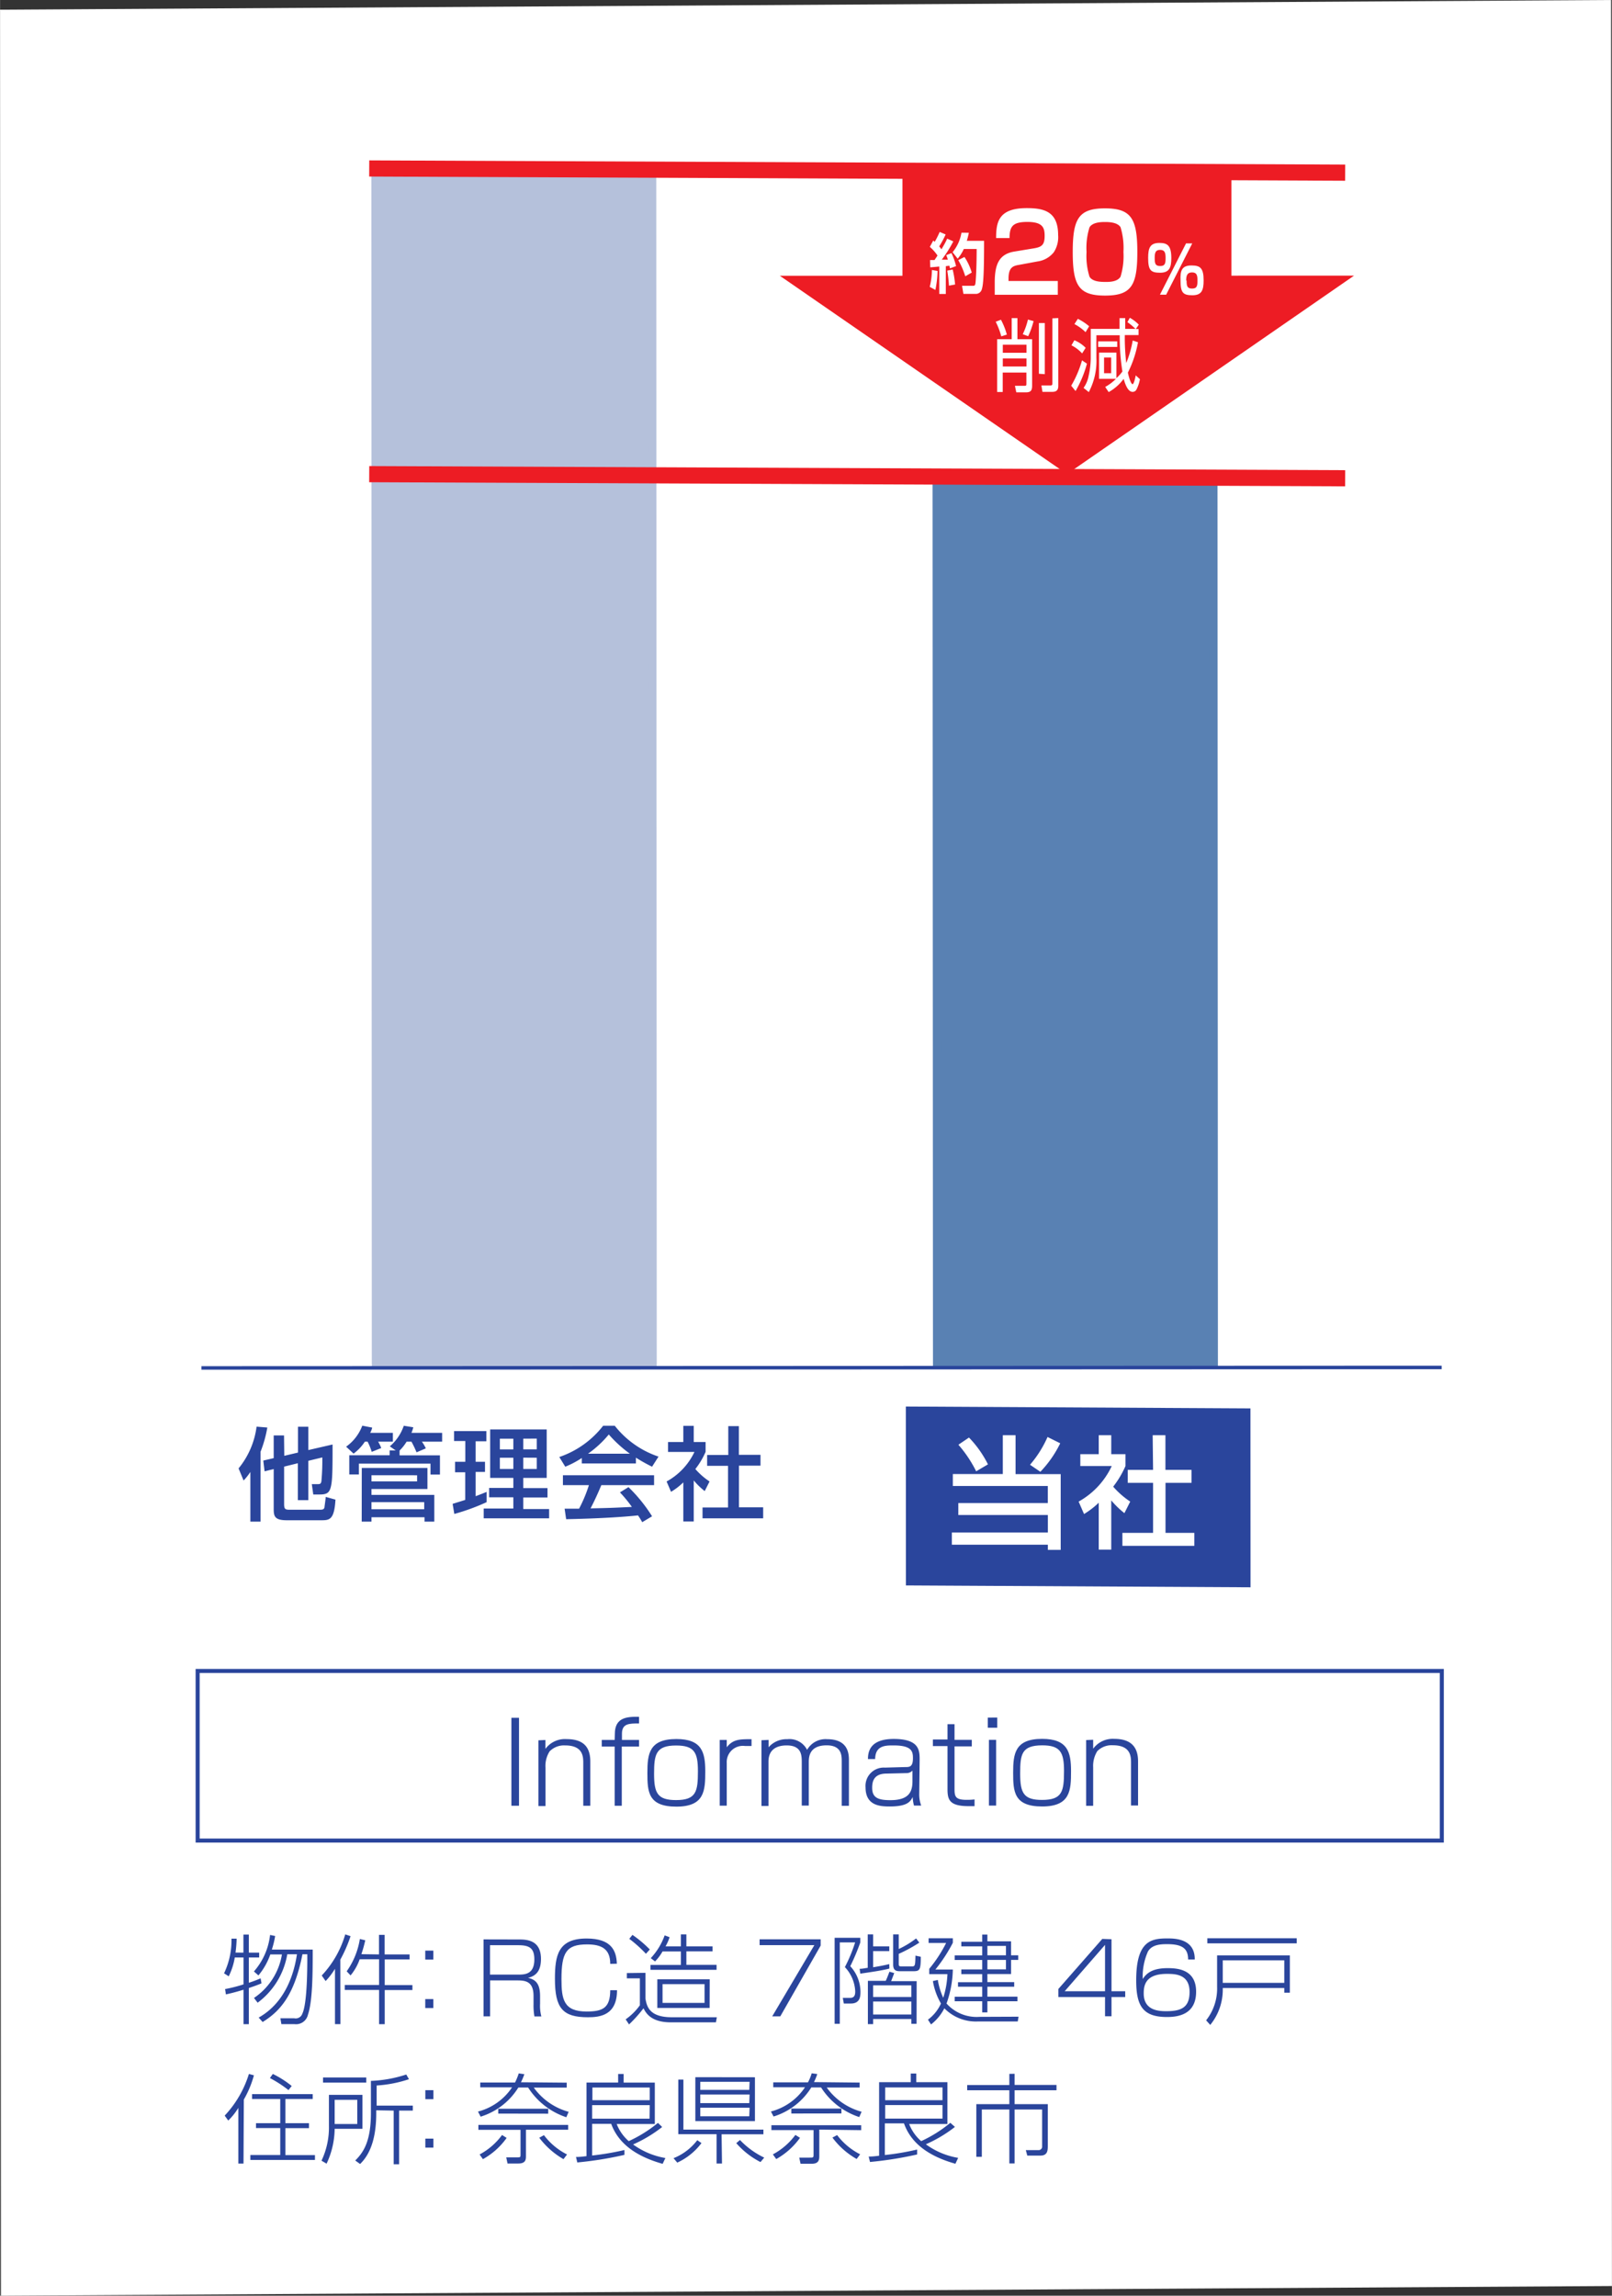 <svg xmlns="http://www.w3.org/2000/svg" width="70.43mm" height="100.28mm" viewBox="0 0 199.63 284.26"><rect x="0" y="0" width="199.63" height="284.26" fill="#333333" stroke="none"/><defs><style>.cls-1{fill:#fff;}.cls-2{fill:#2a459c;}.cls-3{fill:#ed1c24;}.cls-4{fill:#b5c1db;stroke:#b5c1db;}.cls-4,.cls-5,.cls-6,.cls-7,.cls-8{stroke-miterlimit:10;}.cls-5{fill:#5981b3;stroke:#5981b3;}.cls-6,.cls-7,.cls-8{fill:none;}.cls-6,.cls-7{stroke:#2a459c;}.cls-6{stroke-width:0.44px;}.cls-7{stroke-width:0.5px;}.cls-8{stroke:#ed1c24;stroke-width:2px;}</style></defs><title>p9_2Img</title><g id="レイヤー_2" data-name="レイヤー 2"><g id="レイヤー_4" data-name="レイヤー 4"><polygon class="cls-1" points="199.63 283.06 0.11 284.26 0 1.2 199.52 0 199.63 283.06"/><polygon class="cls-2" points="112.18 174.16 154.86 174.39 154.87 196.54 112.19 196.31 112.18 174.16"/><path class="cls-2" d="M31,182.26a7,7,0,0,1-.84,1.06l-.62-1.5a10.2,10.2,0,0,0,2.23-5.17l1.33.11a15.12,15.12,0,0,1-.84,3v8.65H31Zm4.2-2,1.7-.4v-3.2h1.28v2.89l3-.69c0,3.06,0,4.57-.26,5.41-.19.6-.52.78-1.32.78h-.81l-.18-1.28h.67c.33,0,.5,0,.53-.49a28.18,28.18,0,0,0,.1-2.82l-1.73.42v4.87H36.88v-4.57l-1.7.42v4.58c0,.66.09.76.71.76h3.59c.4,0,.62,0,.7-.29,0-.11.13-.95.16-1.3l1.2.34c-.14,2.4-.69,2.55-1.67,2.55H35.5c-1.58,0-1.61-.57-1.61-1.5V181.9l-1.13.28-.16-1.33,1.29-.3v-2.81h1.28Z"/><path class="cls-2" d="M45.18,178.51a5.76,5.76,0,0,1-1.4,1.48l-.92-.86a5.61,5.61,0,0,0,2-2.6l1.23.24a2.54,2.54,0,0,1-.25.65h2.81v1.09H46.82a4.45,4.45,0,0,1,.39.79l-1.18.47a7.5,7.5,0,0,0-.51-1.26ZM49,179.6l-.73-.51A5.78,5.78,0,0,0,50,176.54l1.18.19a4.9,4.9,0,0,1-.23.69h3.8v1.09H52.24a4.43,4.43,0,0,1,.49.83l-1.15.49a11.93,11.93,0,0,0-.63-1.32h-.6a5.63,5.63,0,0,1-.87,1.1v.59h5v2.38H53.31v-1.35H44.44v1.34H43.25v-2.38h5v-.6Zm-4.2,2.17h8.13v2.6H46v.73h7.78v3.31H52.57v-.54H46v.54H44.79ZM46,183.43h5.65v-.76H46Zm0,3.45h6.53V186H46Z"/><path class="cls-2" d="M56.05,186.21l1.56-.49V182.3H56.35V181h1.27v-2.57H56.23V177.2h4v1.26H58.9V181h1.16v1.26H58.9v3c.42-.15.77-.29,1.36-.53V186a26.53,26.53,0,0,1-4,1.46ZM60.7,177h7v6H64.8v1.26h3v1.16h-3v1.43H68V188H59.9v-1.21h3.67V185.4h-3v-1.16h3V183H60.7Zm1.2,1.14v1.33h1.67v-1.33Zm0,2.36v1.39h1.67v-1.39Zm2.9-2.36v1.32h1.67v-1.33Zm0,2.35v1.4h1.67v-1.39Z"/><path class="cls-2" d="M72.05,180.53A11.32,11.32,0,0,1,70,181.61l-.74-1.2a11.58,11.58,0,0,0,5.43-3.87h1.44a11.59,11.59,0,0,0,5.42,3.82l-.8,1.25a20.76,20.76,0,0,1-2-1.12v.72H72.05Zm7.48,7.95a9.11,9.11,0,0,0-.52-.84c-1.71.18-4.52.38-8.9.47l-.19-1.3c.26,0,1.41,0,1.79,0a17.37,17.37,0,0,0,1.22-2.92H69.71v-1.22H81v1.22H74.47c-.42,1-.91,2.08-1.34,2.88,2.35-.05,2.61-.06,5.12-.18a15.34,15.34,0,0,0-1.48-1.8l1.06-.65a19.1,19.1,0,0,1,2.92,3.61ZM78,180a15.68,15.68,0,0,1-2.61-2.38A13.12,13.12,0,0,1,72.82,180Z"/><path class="cls-2" d="M85.91,188.39H84.62v-4.84a8.08,8.08,0,0,1-1.52,1.17l-.55-1.28A8.13,8.13,0,0,0,86,179.78H82.73v-1.23h1.89v-2h1.29v2h1.47v1.22a9.55,9.55,0,0,1-1.27,2.13,8.77,8.77,0,0,0,1.76,1.54l-.6,1.19a9,9,0,0,1-1.36-1.32Zm4.28-11.8H91.5v3.55h2.68v1.34H91.51v5.16h3V188H87v-1.34h3.16v-5.16H87.57v-1.34h2.62Z"/><path class="cls-1" d="M124.19,177.71h1.58v4.82h5.59v9.38h-1.59v-.64H117.88v-1.51h11.89v-2.17H118.68v-1.48h11.08V184H118v-1.48h6.19ZM120,178a13.31,13.31,0,0,1,2.35,3.32l-1.46.86a15.41,15.41,0,0,0-2.2-3.29Zm11.3.71a13.75,13.75,0,0,1-2.46,3.53l-1.28-.87a13.76,13.76,0,0,0,2.17-3.44Z"/><path class="cls-1" d="M137.62,191.88h-1.55v-5.81a10.36,10.36,0,0,1-1.82,1.4l-.67-1.54a9.76,9.76,0,0,0,4.1-4.4h-3.89v-1.47h2.28v-2.35h1.55v2.35h1.76v1.47a11.71,11.71,0,0,1-1.52,2.55,10.49,10.49,0,0,0,2.11,1.85l-.72,1.43a10.7,10.7,0,0,1-1.63-1.58Zm5.13-14.17h1.58V182h3.23v1.61h-3.22v6.19h3.57v1.61H139v-1.61h3.8v-6.19h-3.14V182h3.14Z"/><path class="cls-2" d="M64.27,212.7v10.89h-.94V212.7Z"/><path class="cls-2" d="M67.54,215.45l0,1.1a3,3,0,0,1,2.62-1.21c2.11,0,2.94,1,2.94,2.77v5.48h-.87v-5.34c0-.83-.1-2.13-2.25-2.13a2.49,2.49,0,0,0-1.92.74,3.35,3.35,0,0,0-.51,2v4.77h-.87v-8.14Z"/><path class="cls-2" d="M76.14,214.7c0-2,1.41-2.16,3-2.12v.82c-1.23,0-2.12,0-2.12,1.28v.76h2.12v.82H77v7.33h-.88v-7.33h-1.6v-.82h1.6Z"/><path class="cls-2" d="M83.76,215.33c3.15,0,3.58,1.62,3.58,4s-.08,4.37-3.58,4.37-3.59-1.83-3.59-4.18S80.39,215.33,83.76,215.33ZM81,219.63c0,2.38.41,3.26,2.72,3.26,2.5,0,2.71-1.06,2.71-3.58,0-2.34-.46-3.18-2.71-3.18C81.2,216.13,81,217.25,81,219.63Z"/><path class="cls-2" d="M90,215.44l0,.91c.78-1,1.6-1,3.07-1v.84c-.18,0-.43,0-.82,0A2,2,0,0,0,90,218.29v5.29h-.87v-8.14Z"/><path class="cls-2" d="M95.18,215.44l0,.91a2.93,2.93,0,0,1,2.32-1,2.44,2.44,0,0,1,2.45,1.32,2.62,2.62,0,0,1,2.49-1.32c2.69,0,2.69,1.94,2.69,2.64v5.61h-.89v-5.49c0-.73,0-2-1.87-2-2.21,0-2.21,1.53-2.21,2.12v5.34h-.87v-5.31c0-.89,0-2.14-1.87-2.14-1.06,0-2.25.38-2.25,2v5.5h-.87v-8.14Z"/><path class="cls-2" d="M113.84,222.05a4,4,0,0,0,.24,1.52h-.89a4.44,4.44,0,0,1-.16-1.06c-.28.54-.62,1.17-2.84,1.17-1.2,0-3-.09-3-2.37a2.26,2.26,0,0,1,2.39-2.44l2.54-.07c.5,0,.94,0,.94-1.09,0-.83-.12-1.59-2.4-1.59-1,0-2.26,0-2.28,1.69h-.89c0-.91.25-2.49,3.19-2.49,3.21,0,3.21,1.45,3.21,2.61Zm-.84-2.81a1,1,0,0,1-.76.31l-2.46.06c-1.7,0-1.77,1.17-1.77,1.77,0,1.23.76,1.52,2.25,1.52,2.27,0,2.74-1,2.74-2.34Z"/><path class="cls-2" d="M117.34,213.49h.87v1.94h2.14v.81h-2.14v5.12c0,1,0,1.5,1.48,1.5a8.07,8.07,0,0,0,1-.05v.83c-.17,0-.36,0-.72,0-2.37,0-2.63-.77-2.63-2.1v-5.34h-1.81v-.81h1.81Z"/><path class="cls-2" d="M123.5,212.67v1.26h-1.17v-1.25Zm-.14,2.76v8.14h-.89v-8.14Z"/><path class="cls-2" d="M129.06,215.31c3.15,0,3.58,1.62,3.58,4s-.08,4.37-3.58,4.37-3.59-1.84-3.59-4.19S125.69,215.31,129.06,215.31Zm-2.72,4.3c0,2.38.41,3.27,2.72,3.26,2.5,0,2.71-1.06,2.71-3.58,0-2.33-.46-3.18-2.71-3.18C126.5,216.12,126.34,217.23,126.34,219.61Z"/><path class="cls-2" d="M135.38,215.42l0,1.11a3,3,0,0,1,2.61-1.22c2.12,0,2.95,1.05,2.95,2.78v5.47h-.87v-5.33c0-.83-.1-2.13-2.26-2.13a2.49,2.49,0,0,0-1.92.73,3.45,3.45,0,0,0-.51,2v4.77h-.87v-8.14Z"/><path class="cls-2" d="M30.14,241.78v-2.24h.67v2.24h1.28v.6H30.81v3.13a14.65,14.65,0,0,0,1.46-.55l.11.62c-.24.1-.55.24-1.57.58v4.48h-.66v-4.27c-1.09.34-1.77.49-2.18.58l-.1-.66a18.22,18.22,0,0,0,2.28-.58v-3.33H29.07a8.25,8.25,0,0,1-.75,2.33l-.58-.37a9.43,9.43,0,0,0,.92-4.29h.64a14.74,14.74,0,0,1-.14,1.72Zm8.58-.38c0,2.74,0,6.34-.59,8.07a1.51,1.51,0,0,1-1.69,1.16h-1.6l-.12-.72,1.72,0a.87.87,0,0,0,1-.58c.61-1.28.62-5.79.61-7.35h-.6c-1,5.07-2.76,7.05-4.93,8.39l-.49-.55c3.33-1.87,4.39-5.49,4.74-7.84h-1.2a9.41,9.41,0,0,1-3.67,6l-.45-.59A8.06,8.06,0,0,0,34.91,242H33.47A8.35,8.35,0,0,1,32,244.6l-.56-.49a8.25,8.25,0,0,0,2-4.52l.63.13a11.4,11.4,0,0,1-.41,1.68Z"/><path class="cls-2" d="M42.15,250.63h-.67v-6.85a8.77,8.77,0,0,1-1.16,1.52l-.48-.69a12.55,12.55,0,0,0,2.91-5.09l.66.22a17.38,17.38,0,0,1-1.27,2.91ZM46.93,242v-2.42h.7V242h3.09v.62H47.64v3.18h3.43v.61H47.64v4.23h-.7V246.4H42.69v-.62h4.25V242.6h-2.4a6.58,6.58,0,0,1-1.13,2l-.48-.51a9.48,9.48,0,0,0,1.63-4l.67.16a16.3,16.3,0,0,1-.48,1.72Z"/><path class="cls-2" d="M53.66,241.53v1.11h-1v-1.11Zm0,6v1.11h-1v-1.11Z"/><path class="cls-2" d="M64.24,240.15c.87,0,2.75,0,2.75,2.4,0,1.41-.54,2.1-1.6,2.35.9.21,1.49.67,1.49,2.26v.93a5.06,5.06,0,0,0,.16,1.59h-.86a7.77,7.77,0,0,1-.11-1.53v-1c0-1.81-1-1.93-2-1.93H60.69v4.45h-.81v-9.53Zm-3.56.71v3.64h3.43c.85,0,2.06,0,2.06-1.89,0-1.42-.65-1.75-2-1.75Z"/><path class="cls-2" d="M75.57,243.17c0-1.85-1.07-2.41-2.87-2.41-2.58,0-3.17,1-3.17,4.31,0,2.5.28,4,3.1,4,2,0,2.93-.42,2.94-2.64h.84c0,3.12-2.12,3.35-3.61,3.35-3.13,0-4.08-1.13-4.08-4.75,0-2.89.38-5,3.92-5,3.09,0,3.69,1.52,3.75,3.12Z"/><path class="cls-2" d="M79.93,244.28v3.17c.16,1,.49,2.33,3.27,2.33h5.57l-.11.63H83.07c-2.47,0-3.09-1.18-3.38-1.74a17,17,0,0,1-1.79,2l-.42-.63a7.42,7.42,0,0,0,1.76-1.74v-3.34H77.63v-.65Zm.06-2.36a16,16,0,0,0-2.06-1.85l.39-.49a14.18,14.18,0,0,1,2.15,1.81Zm4.33-.92v-1.48H85V241h3.24v.62H85v1.67h3.74v.62H80.55v-.61h3.77v-1.67H82.05a6.06,6.06,0,0,1-.93,1.24l-.53-.41a8.12,8.12,0,0,0,1.72-2.82l.61.23a6,6,0,0,1-.5,1.13Zm3.56,7.63H81.4v-3.55h6.49Zm-.63-2.95h-5.2V248h5.2Z"/><path class="cls-2" d="M101.63,240.13v.78l-5,8.76h-1l5.22-8.82H94.07v-.72Z"/><path class="cls-2" d="M106.54,239.94v.58a27.2,27.2,0,0,1-1.24,2.94,4.73,4.73,0,0,1,1.26,3.13c0,.53,0,1.49-1.19,1.49h-.87l-.13-.7.93,0c.61,0,.61-.54.61-.81a4.66,4.66,0,0,0-1.28-3,18.66,18.66,0,0,0,1.27-3.06H104v10.08h-.64V239.94Zm3.6,3.81c-.81.23-2.63.49-3.6.63l-.08-.6c.36,0,.55-.06,1-.12v-4.14h.67V241h2v.59h-2v2c.74-.12,1.32-.23,2-.39Zm3.37,6.84h-.65V250h-4.73v.63h-.65v-5.36h2.21c.19-.38.44-1.09.46-1.13l.59.17c-.09.25-.3.79-.38,1h3.16Zm-.65-4.76h-4.73v1.44h4.73Zm0,2h-4.73v1.61h4.73Zm-1.56-8.31v1.81a11,11,0,0,0,2.15-1.31l.4.52a18.27,18.27,0,0,1-2.55,1.39v1.17c0,.31,0,.39.41.39h1.18c.44,0,.45-.08.48-1.34l.66.14c0,1.71-.14,1.79-1,1.79h-1.5c-.42,0-.92,0-.92-.81v-3.75Z"/><path class="cls-2" d="M126.14,249.71l-.1.59h-4.9a5.46,5.46,0,0,1-4.19-1.63,5.93,5.93,0,0,1-1.65,2l-.38-.59a5.12,5.12,0,0,0,1.61-2,8.19,8.19,0,0,1-1-2.78l.61-.14a8.56,8.56,0,0,0,.67,2.21,10.79,10.79,0,0,0,.52-2.93h-2.25v-.66a16.54,16.54,0,0,0,2.09-3.2H115V240h3v.56a19.49,19.49,0,0,1-2.16,3.31H118a13.23,13.23,0,0,1-.78,4.21,5,5,0,0,0,4.08,1.65Zm-3.86-9.33h2.93v1.73h.89v.57h-.89v1.75h-2.93v1h3.32V246h-3.32v1.23H126v.57h-3.72v1.38h-.64v-1.38h-3.41v-.56h3.41V246h-3v-.56h3v-1h-2.59v-.58h2.59v-1.17h-3.41v-.57h3.41V241h-2.59v-.57h2.59v-.89h.64Zm2.3.57h-2.3v1.16h2.3Zm0,1.73h-2.3v1.17h2.3Z"/><path class="cls-2" d="M137.65,240.12v6.44h1.7v.72h-1.7v2.38h-.8v-2.38h-5.78v-1l5.44-6.2Zm-.8.7-5,5.74h5Z"/><path class="cls-2" d="M147.14,242.63c0-1.33-.68-1.9-2.58-1.9-.68,0-1.88,0-2.4.92a7.56,7.56,0,0,0-.64,3.4c.55-.88,1.43-1.35,3.09-1.35,1.21,0,3.52.15,3.52,2.91s-2.1,3.14-3.6,3.14c-3,0-3.82-1.37-3.82-4.54,0-4.88,1.84-5.19,3.86-5.19.85,0,3.43,0,3.39,2.61Zm-5.5,4.2c0,2.13,1.89,2.2,2.8,2.2,1.85,0,2.88-.46,2.88-2.38,0-2.24-1.83-2.24-2.83-2.24C141.8,244.41,141.64,245.91,141.64,246.83Z"/><path class="cls-2" d="M159.74,242.12v4.62h-.69v-.58h-7.62a6.91,6.91,0,0,1-1.55,4.57l-.51-.57a6.35,6.35,0,0,0,1.36-4.15v-3.89Zm.85-1.49H149.52V240h11.07Zm-1.54,2.1h-7.62v2.79h7.62Z"/><path class="cls-2" d="M30.15,267.9h-.64V261a7.68,7.68,0,0,1-1.25,1.57l-.44-.61a13.22,13.22,0,0,0,3-5.16l.62.17a12.54,12.54,0,0,1-1.25,3Zm8.57-8H35.34v3h2.92v.61H35.34v3.34H39v.6H31v-.61h3.7v-3.34h-3v-.6h3v-3H31.21v-.6h7.51Zm-3-1.1a14.52,14.52,0,0,0-2.3-1.49l.36-.51a12,12,0,0,1,2.34,1.49Z"/><path class="cls-2" d="M44.88,259.39v4.2H41.44a10.42,10.42,0,0,1-1,4.32l-.63-.37a9.57,9.57,0,0,0,.92-4.31v-3.84Zm.47-2.15v.63H40v-.63ZM44.24,260h-2.8v3h2.8Zm2.35,1.3v.36c0,2.57-.51,4.85-2,6.29l-.6-.43c.92-.93,1.94-2.22,1.94-5.86v-4a16,16,0,0,0,4.38-.79l.33.58a15.5,15.5,0,0,1-4,.78v2.49h4.48v.62H49.42v6.64h-.67v-6.64Z"/><path class="cls-2" d="M53.67,258.81v1.11h-1v-1.11Zm0,6v1.11h-1v-1.11Z"/><path class="cls-2" d="M70.18,257.88v.61H66.1a7.9,7.9,0,0,0,4.32,3l-.29.67a8.93,8.93,0,0,1-4.73-3.68H64.19a8.42,8.42,0,0,1-4.67,3.61l-.33-.63a7.25,7.25,0,0,0,4.22-3H59.47v-.6h4.31a8.39,8.39,0,0,0,.46-1.13l.69.1a7.11,7.11,0,0,1-.42,1Zm-5.05,5.83v3.23c0,.42,0,.95-.94.95H62.85l-.16-.76,1.28,0c.48,0,.49,0,.49-.41v-3H59.24v-.61H70.36v.6Zm-5.74,3.06a8.25,8.25,0,0,0,2.78-2.41l.57.36a8.85,8.85,0,0,1-2.94,2.63Zm2.31-5.06v-.6h6.19v.61Zm5.66,2.67a8.2,8.2,0,0,0,2.86,2.39l-.44.58a10,10,0,0,1-3-2.65Z"/><path class="cls-2" d="M82,263.37a16.79,16.79,0,0,1-3.6,2.16,9.49,9.49,0,0,0,4,1.68l-.34.72c-3.56-1-5.55-2.7-6.37-4.95H73.33v3.92a34.3,34.3,0,0,0,4-.68l0,.6a45,45,0,0,1-5.84.94l-.16-.68c.51,0,.85-.05,1.3-.1v-9.11h3.92V256.8h.68v1.07h3.86V263H76.37a5.42,5.42,0,0,0,1.49,2.12,16.44,16.44,0,0,0,3.62-2.26Zm-1.54-4.89h-7.1v1.57h7.1Zm0,2.18H73.33v1.68h7.11Z"/><path class="cls-2" d="M83.41,267.23A6.89,6.89,0,0,0,86.35,265l.52.36a7.83,7.83,0,0,1-3,2.42Zm6,.66h-.67v-3.63H84V257.5h.63v6.19h9.91v.58H89.36Zm4.08-10.68v5.43H86.11v-5.44Zm-.66.56H86.72v1h6.07Zm0,1.58H86.72v1.06h6.07Zm0,1.63H86.72v1.06h6.07Zm-1.19,4a10.16,10.16,0,0,0,3,2.18l-.46.55a10,10,0,0,1-3-2.34Z"/><path class="cls-2" d="M106.46,257.87v.61h-4.08a7.86,7.86,0,0,0,4.32,3l-.29.66a8.92,8.92,0,0,1-4.73-3.67h-1.21a8.41,8.41,0,0,1-4.67,3.6l-.33-.62a7.25,7.25,0,0,0,4.22-3H95.76v-.61h4.3a6,6,0,0,0,.46-1.12l.69.09a6.36,6.36,0,0,1-.41,1Zm-5,5.82v3.23c0,.43,0,1-.93,1H99.14l-.16-.76,1.28,0c.47,0,.49,0,.49-.41v-3H95.53v-.6h11.12v.61Zm-5.75,3.07a8.4,8.4,0,0,0,2.79-2.41l.57.36a9.07,9.07,0,0,1-2.94,2.63ZM98,261.7v-.61h6.2v.6Zm5.67,2.67a8.23,8.23,0,0,0,2.85,2.38l-.43.58a9.62,9.62,0,0,1-3-2.65Z"/><path class="cls-2" d="M118.26,263.36a16.83,16.83,0,0,1-3.6,2.15,9.36,9.36,0,0,0,4,1.68l-.34.73c-3.56-1-5.56-2.71-6.37-5h-2.37v3.92a32.23,32.23,0,0,0,4-.68l0,.61a45.07,45.07,0,0,1-5.84.93l-.16-.67c.51,0,.85-.05,1.29-.1v-9.11h3.92v-1.07h.68v1.07h3.86V263h-4.74a5.38,5.38,0,0,0,1.49,2.12,16.32,16.32,0,0,0,3.61-2.27Zm-1.54-4.89h-7.1v1.58h7.1Zm0,2.18h-7.1v1.68h7.1Z"/><path class="cls-2" d="M125.65,256.78v1.38h5.19v.66h-5.19v1.72h4.11v5.14c0,.53,0,1.23-.9,1.23h-1.64l-.18-.68,1.56,0a.43.43,0,0,0,.46-.48V261.2h-3.41v6.68H125V261.2h-3.41v5.86h-.68v-6.52H125v-1.72h-5.22v-.65H125v-1.38Z"/><rect class="cls-3" x="111.76" y="21.19" width="40.74" height="15.28"/><polygon class="cls-3" points="167.69 34.13 96.58 34.15 132.14 58.7 167.69 34.13"/><polyline class="cls-4" points="80.83 169.49 80.77 21.21 46.49 21.22 46.54 169.51"/><polyline class="cls-5" points="150.33 169.47 150.28 59.19 115.99 59.21 116.04 169.48"/><line class="cls-6" x1="24.94" y1="169.38" x2="178.54" y2="169.32"/><path class="cls-1" d="M116.11,33.55a13.11,13.11,0,0,1-.27,2.35l-.7-.38a9,9,0,0,0,.27-2.09Zm-.93-1.35h.55c.13-.18.27-.4.37-.56a5.4,5.4,0,0,0-.95-1.07l.42-.78.19.15a11.21,11.21,0,0,0,.61-1.22l.74.31a11.06,11.06,0,0,1-.8,1.48,4.27,4.27,0,0,1,.28.36c.39-.65.57-1,.71-1.32l.76.34a15.56,15.56,0,0,1-1.43,2.26c.22,0,.54,0,.75,0a4.05,4.05,0,0,0-.2-.56l.65-.25a7.8,7.8,0,0,1,.57,1.61l-.75.28-.08-.33-.44.06v3.44h-.81V33c-.51.06-.84.08-1.12.1Zm2.8,1.17a11.91,11.91,0,0,1,.3,1.86l-.76.14a17.36,17.36,0,0,0-.21-1.86Zm2-4.55a8.91,8.91,0,0,1-.25,1h2.14c0,3.69-.07,5.37-.28,6a.77.77,0,0,1-.68.57h-1.6l-.17-1h1.29c.21,0,.31,0,.36-.25s.16-1.86.16-4.31h-1.59a5.08,5.08,0,0,1-.76,1.2l-.63-.8a5.15,5.15,0,0,0,1.1-2.42Zm-.54,3a6.91,6.91,0,0,1,.9,1.93l-.8.46a9.53,9.53,0,0,0-.87-2Z"/><path class="cls-1" d="M126.24,32.79c-.74.12-1.34.28-1.34,1.69v.31H131V36.5h-7.81V35c0-2.18.47-3.52,2.42-3.85l2.36-.39c1-.16,1.41-.39,1.4-1.58,0-1-.26-1.7-2.14-1.7s-2.19.61-2.21,2h-1.66c0-2,.31-3.71,3.79-3.71,2.12,0,3.89.4,3.89,3.33a3.4,3.4,0,0,1-.54,2.14,3.1,3.1,0,0,1-2,1.13Z"/><path class="cls-1" d="M136.85,25.8c3.23,0,4,1.26,4,5.4s-.73,5.4-4,5.4-4-1.27-4-5.4S133.59,25.8,136.85,25.8Zm-1.92,2.34a8.5,8.5,0,0,0-.37,3.06,8.55,8.55,0,0,0,.37,3.07c.38.6,1.31.64,2,.64.43,0,1.45,0,1.84-.65a8.73,8.73,0,0,0,.36-3.06,8.82,8.82,0,0,0-.36-3.07c-.39-.61-1.43-.64-1.93-.64S135.32,27.52,134.93,28.14Z"/><path class="cls-1" d="M143.58,30.08c1,0,1.47.32,1.48,1.85,0,1.17-.22,1.84-1.39,1.84s-1.48-.32-1.48-1.84C142.19,30.73,142.41,30.08,143.58,30.08ZM143,31.94c0,.71.08,1,.69,1s.66-.36.66-1-.1-1-.68-1S143,31.31,143,31.94Zm4.65-1.8-3.23,6.35h-.77l3.23-6.35Zm-.07,2.73c1.05,0,1.48.32,1.48,1.84,0,1.19-.21,1.85-1.39,1.85s-1.47-.33-1.47-1.85C146.15,33.53,146.36,32.87,147.53,32.87Zm-.63,1.86c0,.71.08,1,.69,1s.66-.36.66-1-.09-1-.67-1S146.9,34.09,146.9,34.73Z"/><path class="cls-1" d="M124,41.65a9.25,9.25,0,0,0-.69-1.81l.65-.25a8.9,8.9,0,0,1,.73,1.84ZM126,39.39V42h1.82v5.72c0,.52-.08.85-.72.86h-1.24l-.17-.81h1.17c.2,0,.25,0,.25-.27V46.13h-2.93v2.41h-.69V42h1.8V39.39Zm1.12,3.29h-2.93v1h2.93Zm0,1.7h-2.93v1h2.93Zm-.46-3a8.45,8.45,0,0,0,.64-1.81l.7.19a10.06,10.06,0,0,1-.67,1.87Zm2,4.9V40h.73v6.33Zm2.4-6.9v8.42c0,.62-.37.72-.76.72h-1.2l-.13-.79h1.09c.24,0,.27-.07.27-.31v-8Z"/><path class="cls-1" d="M132.66,47.76A13.44,13.44,0,0,0,134,44.62l.61.41a14,14,0,0,1-1.41,3.39Zm1.35-4a4.45,4.45,0,0,0-1.32-1l.36-.63a4.17,4.17,0,0,1,1.4.94Zm.43-2.63a5.81,5.81,0,0,0-1.38-1l.42-.65a6.26,6.26,0,0,1,1.4.92Zm5.48-1.78a4.62,4.62,0,0,1,1.11.85l-.37.54H141v.75H139.3a26.86,26.86,0,0,0,.18,3.46,13.74,13.74,0,0,0,.8-2.79l.65.22a13.76,13.76,0,0,1-1.25,3.76c.17.8.42,1.43.58,1.43s.34-.79.39-1.09l.52.47a4.47,4.47,0,0,1-.42,1.27.52.52,0,0,1-.49.3c-.69,0-1-1.32-1.11-1.6a5.77,5.77,0,0,1-1.85,1.63l-.43-.64a5.66,5.66,0,0,0,1.33-1h-2.09V43.66h2.15v3.16A5.22,5.22,0,0,0,139,46a26.83,26.83,0,0,1-.33-4.49h-2.89v2.79a8.3,8.3,0,0,1-.94,4.25l-.65-.52a3.7,3.7,0,0,0,.63-1.5,10.31,10.31,0,0,0,.26-2.1V40.72h3.57c0-.55,0-1.18,0-1.33h.7c0,.21,0,1.15,0,1.33h1.27a7.51,7.51,0,0,0-1-.83Zm-1.56,2.92v.69H136v-.69Zm-.75,2h-.88v1.94h.88Z"/><rect class="cls-7" x="24.47" y="206.9" width="154.09" height="21"/><line class="cls-8" x1="45.72" y1="58.71" x2="166.59" y2="59.22"/><line class="cls-8" x1="45.72" y1="20.86" x2="166.59" y2="21.38"/></g></g></svg>